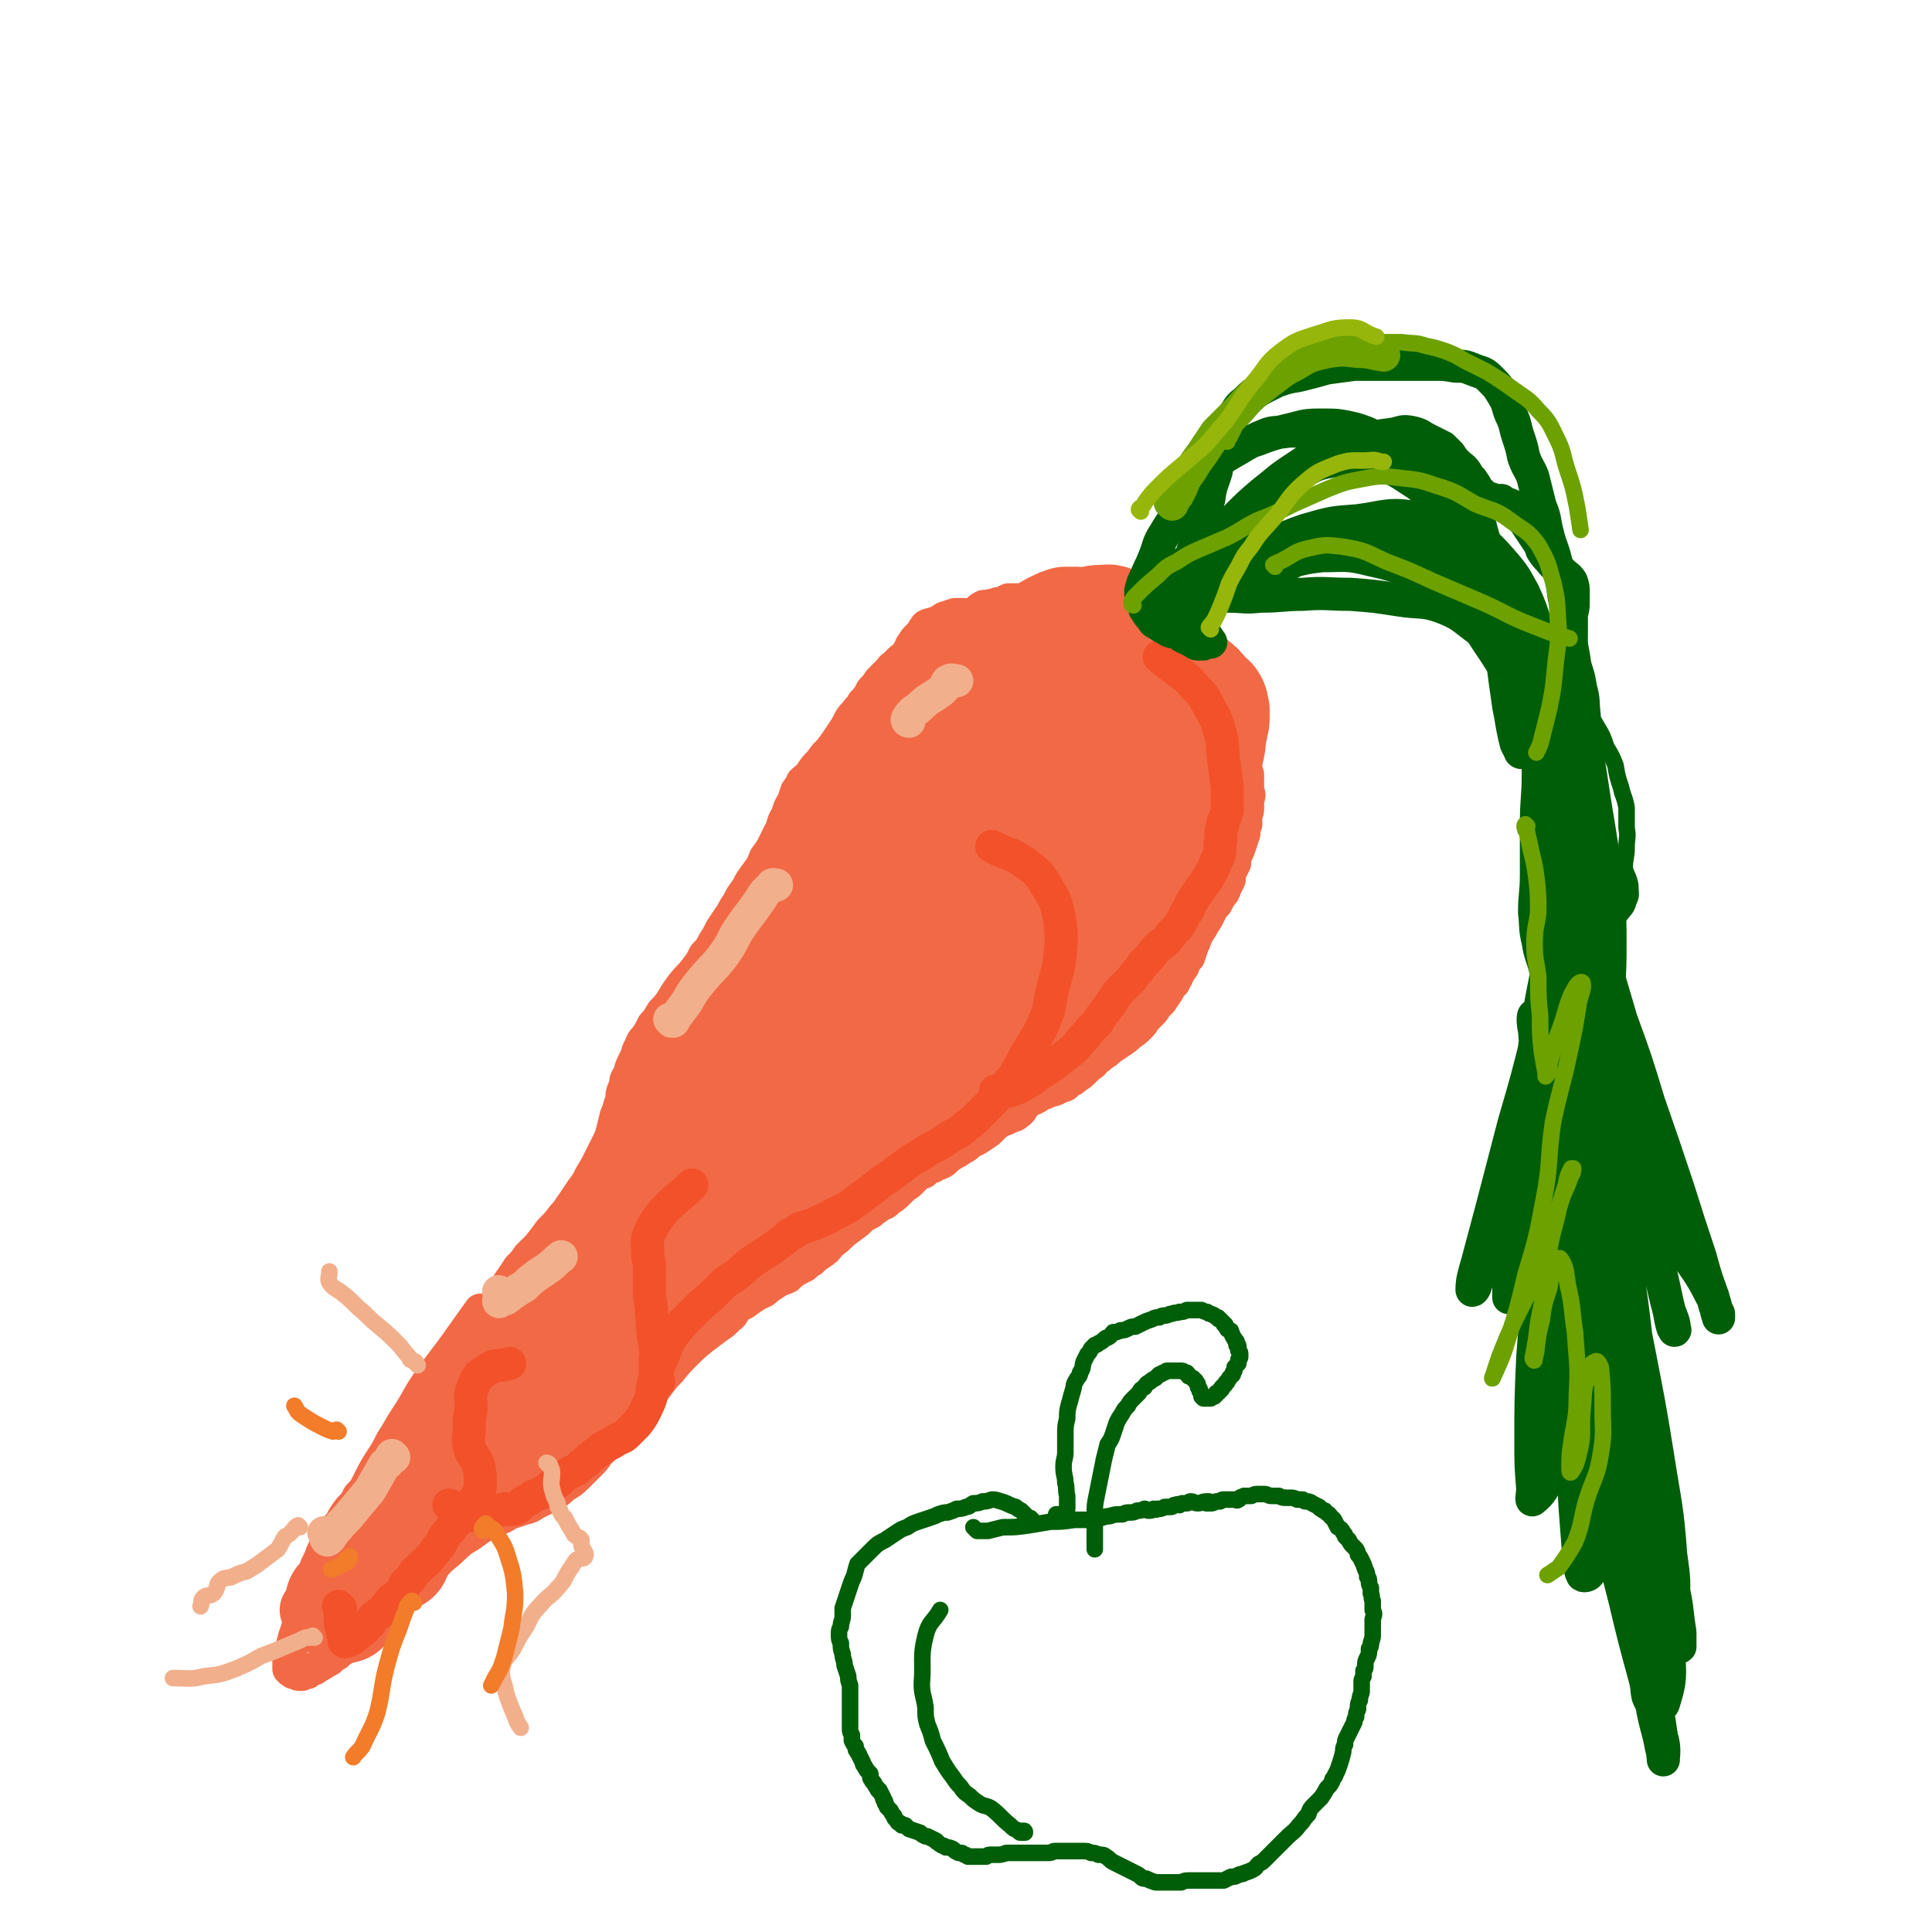 <svg viewBox='0 0 1050 1050' version='1.1' xmlns='http://www.w3.org/2000/svg' xmlns:xlink='http://www.w3.org/1999/xlink'><g fill='none' stroke='#F26946' stroke-width='18' stroke-linecap='round' stroke-linejoin='round'><path d='M217,802c0,-1 0,-1 -1,-1 0,0 0,0 0,0 0,0 0,0 0,0 0,-1 0,-1 0,-1 0,-1 0,-1 0,-1 0,-1 0,-1 0,-1 1,-1 1,-1 1,-2 1,-2 1,-2 1,-3 2,-4 2,-4 4,-8 2,-4 2,-4 5,-8 1,-3 1,-3 2,-6 1,-2 1,-2 3,-4 1,-1 1,-1 2,-2 2,-3 2,-3 3,-5 1,-3 0,-4 1,-7 2,-2 2,-2 4,-5 2,-2 1,-2 3,-4 1,-2 2,-2 3,-4 1,-1 1,-2 2,-4 2,-2 2,-2 3,-5 3,-3 3,-3 5,-6 3,-4 3,-4 6,-8 3,-4 3,-4 5,-7 2,-4 2,-4 4,-7 3,-4 2,-4 5,-8 2,-3 2,-3 4,-6 3,-3 3,-3 5,-6 3,-3 3,-3 6,-6 3,-4 3,-4 6,-8 4,-4 4,-4 7,-8 3,-3 3,-4 6,-8 2,-3 2,-3 4,-6 3,-4 3,-4 5,-8 3,-5 3,-5 5,-9 2,-4 2,-4 4,-8 2,-4 2,-4 3,-8 1,-4 1,-4 2,-8 2,-4 1,-4 3,-8 0,-4 0,-4 2,-8 0,-3 0,-3 2,-6 1,-4 1,-4 3,-8 2,-4 1,-4 3,-7 1,-3 1,-3 3,-5 2,-3 2,-3 4,-7 3,-3 3,-4 5,-7 3,-3 3,-3 5,-6 3,-5 3,-5 6,-9 4,-5 4,-4 7,-8 3,-4 3,-4 5,-8 3,-3 3,-3 5,-7 2,-3 2,-3 4,-7 2,-3 2,-3 4,-6 3,-4 2,-4 5,-8 2,-4 2,-4 5,-8 2,-4 2,-4 5,-8 3,-4 3,-4 5,-9 3,-4 3,-4 5,-8 2,-4 2,-4 4,-8 1,-4 1,-4 3,-7 1,-4 1,-4 3,-7 1,-3 1,-3 2,-6 2,-3 2,-2 3,-5 2,-2 3,-2 5,-5 2,-3 2,-3 5,-6 2,-3 2,-3 5,-6 3,-4 3,-4 5,-7 2,-3 2,-3 4,-6 1,-2 1,-2 2,-4 2,-3 2,-2 4,-5 2,-2 2,-2 3,-4 2,-2 2,-2 4,-5 1,-1 0,-1 1,-2 2,-2 2,-2 4,-5 1,-1 1,-1 3,-3 1,-1 1,-1 2,-2 2,-2 1,-2 3,-3 1,-1 1,-1 2,-2 2,-2 2,-2 4,-3 1,-2 1,-2 3,-5 0,-1 0,-1 1,-2 1,-2 1,-2 3,-4 2,-2 2,-2 3,-4 1,-1 1,-2 2,-2 1,-1 1,0 3,-1 3,-1 3,-1 6,-3 3,-1 3,-1 6,-2 2,0 2,0 5,0 2,0 3,1 5,0 3,-1 2,-3 5,-4 1,-1 1,0 2,0 2,-1 2,-1 4,-1 2,-1 2,-1 4,-1 2,-1 2,-1 4,-2 3,0 3,0 5,0 2,0 2,0 4,0 2,0 2,0 3,0 3,0 3,-1 5,-1 2,0 2,0 4,0 2,1 2,1 4,2 3,1 3,1 7,2 3,2 3,2 7,3 3,1 3,1 7,2 3,2 3,2 7,3 3,1 3,1 6,2 3,1 3,1 6,2 3,2 3,2 6,4 3,1 3,1 5,3 2,2 2,2 4,3 2,2 2,2 4,3 2,1 2,1 4,3 1,1 1,1 3,2 1,1 1,1 3,3 1,1 1,1 2,2 2,2 2,1 4,3 1,1 1,1 3,2 1,1 1,1 2,2 1,1 1,2 2,3 1,1 1,1 2,3 2,3 2,3 4,6 1,2 0,2 1,4 2,4 2,4 3,7 1,2 1,2 2,5 1,2 1,2 3,4 1,2 1,2 2,4 1,2 1,2 2,4 1,3 2,3 2,5 1,2 1,2 2,5 0,1 0,1 0,3 0,3 0,3 0,6 1,2 1,2 0,5 0,2 0,2 0,4 0,2 0,2 -1,4 0,2 0,2 0,5 -1,2 -1,3 -1,5 -1,3 -1,3 -2,6 -1,3 -1,3 -2,5 -1,2 -1,2 -1,5 -1,2 -1,2 -2,4 -1,2 -1,2 -1,5 -1,2 -1,2 -2,4 -1,3 -1,3 -3,5 -1,2 -1,2 -2,4 -2,2 -2,2 -3,4 -1,2 -1,2 -2,4 -2,3 -2,3 -3,5 -2,3 -2,3 -3,5 -1,3 -1,3 -2,5 -1,3 -1,3 -2,6 -2,2 -2,2 -3,5 -1,2 -2,2 -3,5 -1,2 -1,2 -2,4 -2,2 -2,2 -3,4 -2,3 -2,3 -4,6 -1,1 -1,1 -3,3 -1,2 -1,2 -2,3 -2,2 -2,2 -4,4 -1,2 -1,2 -3,4 -2,2 -2,2 -5,4 -2,2 -2,2 -5,4 -3,2 -3,2 -6,4 -2,2 -2,2 -4,3 -2,2 -2,2 -4,3 -1,2 -1,2 -3,3 -2,2 -2,2 -3,3 -2,2 -2,2 -4,3 -2,2 -2,2 -5,3 -1,2 -1,2 -3,2 -3,2 -3,2 -7,3 -2,1 -2,1 -5,2 -1,1 -1,1 -3,2 -2,1 -3,1 -5,3 -2,2 -1,3 -4,5 -2,2 -3,1 -6,3 -3,1 -3,1 -6,3 -2,2 -2,2 -4,4 -3,2 -3,2 -6,4 -2,1 -2,1 -4,2 -2,2 -2,2 -4,3 -3,2 -3,2 -5,3 -3,2 -3,2 -5,4 -3,2 -3,1 -6,3 -3,1 -3,1 -5,3 -3,1 -3,1 -5,3 -1,1 -1,1 -3,3 -3,2 -3,2 -6,5 -2,2 -2,2 -5,4 -2,2 -2,2 -5,3 -2,2 -3,2 -5,4 -4,2 -4,2 -7,5 -4,3 -4,3 -8,6 -3,3 -3,3 -7,6 -2,3 -2,3 -5,5 -3,2 -3,2 -5,4 -2,1 -2,1 -4,3 -2,1 -2,1 -4,2 -3,2 -3,2 -5,4 -2,1 -3,1 -5,2 -3,2 -3,2 -6,4 -2,2 -2,2 -5,3 -3,2 -3,2 -6,4 -2,2 -2,1 -5,3 -3,3 -2,4 -5,6 -3,3 -3,3 -6,5 -4,3 -4,3 -8,6 -5,4 -5,4 -10,9 -4,4 -4,4 -8,9 -3,3 -3,3 -6,7 -3,4 -3,4 -5,7 -3,3 -2,3 -5,6 -2,3 -2,2 -5,5 -3,4 -3,4 -6,7 -3,4 -3,4 -6,7 -3,3 -3,3 -6,6 -2,3 -2,3 -5,6 -2,2 -2,2 -5,5 -4,4 -4,4 -9,7 -3,3 -3,3 -7,5 -4,2 -4,2 -8,4 -3,2 -3,2 -7,3 -3,1 -3,1 -6,2 -3,1 -3,2 -6,3 -2,1 -3,1 -5,3 -4,1 -4,1 -7,3 -4,3 -4,3 -9,6 -5,4 -4,4 -9,8 -5,4 -4,4 -9,9 -4,4 -5,4 -9,8 -3,3 -3,3 -6,6 -1,2 -1,2 -3,4 -3,2 -3,2 -5,5 -2,2 -2,2 -4,4 -1,1 -2,1 -3,2 -2,2 -2,2 -4,3 -1,2 -1,2 -3,3 -2,2 -2,2 -4,3 -3,2 -3,2 -5,4 -2,1 -2,1 -4,3 -2,1 -2,1 -4,3 -4,2 -3,2 -7,4 -1,1 -1,1 -2,1 -2,1 -2,1 -3,2 -2,0 -2,0 -3,1 -2,0 -2,0 -4,-1 -1,0 -1,0 -1,-1 -1,0 -1,0 -1,0 0,0 0,0 -1,-1 0,0 0,0 0,0 0,0 0,0 0,0 0,-2 0,-2 0,-4 1,-3 1,-3 1,-6 1,-3 1,-3 2,-7 1,-3 1,-3 2,-6 2,-3 2,-3 3,-6 1,-3 0,-3 1,-6 1,-3 1,-2 2,-5 1,-2 1,-2 2,-5 1,-3 0,-3 1,-6 0,-2 0,-2 1,-5 1,-2 1,-2 2,-4 1,-3 1,-3 2,-5 2,-4 1,-4 3,-7 3,-4 3,-4 6,-7 2,-4 2,-4 5,-8 3,-3 3,-3 5,-7 3,-3 3,-3 5,-7 3,-6 3,-6 6,-11 4,-6 4,-6 7,-12 4,-6 4,-7 8,-13 6,-9 5,-9 11,-18 9,-13 10,-13 19,-26 5,-7 5,-7 10,-14 '/></g>
<g fill='none' stroke='#F26946' stroke-width='36' stroke-linecap='round' stroke-linejoin='round'><path d='M190,877c0,-1 -1,-1 -1,-1 1,-1 1,-1 2,-2 0,-1 0,-1 1,-3 2,-5 1,-5 4,-10 3,-7 4,-7 8,-14 4,-7 3,-7 7,-14 5,-10 5,-10 11,-19 7,-10 8,-9 16,-19 8,-10 8,-10 16,-20 8,-9 8,-8 16,-18 8,-8 7,-9 15,-17 8,-8 8,-8 16,-16 8,-8 8,-7 16,-15 6,-7 6,-7 12,-15 5,-6 4,-6 9,-12 4,-4 5,-4 8,-8 2,-2 3,-4 3,-4 0,-1 -1,1 -3,3 -3,3 -3,4 -6,7 -5,5 -5,5 -9,10 -8,9 -8,9 -15,17 -11,12 -12,12 -23,24 -12,15 -11,15 -23,30 -12,14 -12,14 -24,28 -11,13 -11,13 -23,26 -10,11 -10,11 -21,23 -8,9 -8,9 -15,18 -6,6 -6,6 -11,12 -3,3 -3,3 -5,6 0,1 -1,1 -1,1 0,0 1,0 2,0 1,-1 1,-1 2,0 0,0 -1,1 -1,1 0,0 0,0 1,0 0,0 -1,0 -1,0 1,0 1,0 2,0 0,-1 0,-1 1,-1 1,-1 0,-1 1,-2 1,-1 1,0 2,-1 0,0 0,-1 1,-1 0,0 1,0 1,0 1,-1 2,-1 3,-2 1,-1 1,-1 3,-3 2,-1 2,-1 4,-3 3,-3 2,-3 5,-6 4,-3 4,-3 7,-6 6,-5 6,-5 11,-10 8,-6 8,-6 15,-12 9,-7 9,-7 18,-15 10,-8 10,-8 19,-15 11,-9 11,-9 21,-18 11,-9 11,-8 22,-17 10,-8 10,-8 19,-17 8,-7 9,-7 17,-14 5,-6 5,-6 11,-12 4,-5 4,-5 7,-10 4,-6 3,-7 7,-13 2,-3 2,-3 4,-6 2,-2 3,-2 4,-4 1,0 0,0 -1,1 -1,1 -1,2 -3,3 -2,3 -2,3 -4,6 -5,6 -5,6 -10,11 -6,7 -6,7 -12,14 -8,9 -7,10 -15,19 -7,8 -7,8 -14,16 -5,6 -5,6 -10,11 -6,6 -6,7 -12,12 -2,3 -3,2 -5,4 -4,3 -4,3 -7,6 -5,3 -5,3 -9,7 -3,2 -3,1 -6,4 -3,2 -3,3 -6,5 0,1 0,1 -1,1 -1,1 -1,1 -2,2 0,0 1,0 1,0 1,0 1,-1 1,-1 2,-2 2,-2 3,-3 4,-2 4,-1 8,-3 4,-2 5,-1 8,-4 5,-4 5,-4 10,-8 4,-5 4,-5 9,-9 3,-4 3,-4 7,-8 3,-3 3,-3 6,-6 2,-3 2,-3 5,-6 3,-3 3,-3 5,-7 5,-4 5,-4 9,-8 6,-7 6,-7 11,-15 5,-7 5,-7 9,-14 4,-7 4,-7 8,-13 3,-5 3,-6 7,-11 3,-4 4,-4 7,-8 5,-5 5,-5 9,-9 6,-6 6,-6 12,-12 6,-5 6,-5 12,-11 4,-5 4,-5 8,-10 4,-3 4,-3 8,-7 3,-3 3,-3 6,-6 5,-4 5,-5 9,-8 5,-4 4,-4 9,-6 3,-2 3,-1 6,-1 3,-1 3,-1 6,-1 1,0 2,0 2,1 0,2 0,3 -1,4 -4,5 -5,5 -9,9 -6,7 -6,7 -12,14 -7,8 -7,8 -15,16 -8,9 -7,9 -15,17 -7,7 -8,7 -15,14 -8,7 -8,7 -16,14 -5,5 -5,5 -11,9 -3,2 -3,2 -7,4 -1,1 -1,1 -3,1 0,0 0,0 -1,0 0,0 0,0 0,-1 1,0 1,0 2,-1 1,-1 1,-1 2,-2 2,-2 2,-2 4,-4 4,-4 3,-4 6,-8 5,-5 5,-6 9,-10 6,-6 6,-6 11,-11 8,-7 8,-7 17,-14 9,-7 9,-7 18,-14 11,-9 11,-9 23,-18 12,-10 13,-9 25,-19 6,-4 5,-5 10,-10 '/></g>
<g fill='none' stroke='#F26946' stroke-width='60' stroke-linecap='round' stroke-linejoin='round'><path d='M186,871c0,0 -1,-1 -1,-1 0,1 1,2 1,3 0,1 -1,1 0,1 0,0 0,0 0,0 0,0 0,0 1,0 '/><path d='M215,846c0,-1 -1,-1 -1,-1 0,-1 0,-1 0,-1 0,-1 0,-1 1,-2 1,-4 1,-4 3,-7 4,-5 4,-5 8,-10 4,-5 4,-5 7,-9 4,-5 5,-5 8,-10 5,-7 5,-7 9,-14 5,-6 5,-6 10,-13 5,-7 5,-7 10,-15 5,-7 5,-7 10,-14 5,-7 5,-7 10,-14 6,-8 6,-8 12,-15 5,-6 5,-6 10,-13 4,-6 4,-6 9,-12 5,-6 5,-6 9,-12 5,-6 5,-6 9,-11 5,-8 5,-8 10,-15 5,-7 5,-7 10,-14 5,-7 5,-8 10,-15 6,-6 6,-6 11,-13 6,-7 6,-7 13,-15 5,-5 5,-5 10,-11 3,-4 3,-4 7,-8 2,-2 2,-3 3,-4 0,0 -1,1 -1,1 -3,3 -3,3 -5,7 -5,6 -5,6 -9,12 -7,10 -7,10 -14,20 -7,9 -7,10 -14,19 -8,10 -8,10 -16,20 -7,10 -7,10 -14,20 -5,7 -5,7 -10,13 -2,4 -2,4 -4,7 0,0 0,0 0,-1 2,-3 2,-3 4,-6 3,-5 4,-5 6,-11 2,-6 0,-6 2,-12 2,-6 3,-6 6,-11 2,-6 2,-6 5,-12 2,-6 3,-6 6,-12 3,-6 3,-6 6,-12 3,-6 3,-6 7,-12 3,-6 3,-6 6,-11 3,-5 3,-5 6,-10 2,-4 2,-4 5,-8 2,-5 2,-5 5,-9 3,-5 3,-5 7,-9 3,-5 3,-5 7,-10 4,-6 4,-6 7,-12 3,-4 3,-5 5,-9 3,-5 3,-5 5,-9 2,-3 2,-3 3,-6 2,-2 2,-2 4,-5 1,-3 1,-3 3,-7 2,-3 2,-3 4,-7 2,-4 2,-4 4,-8 2,-5 2,-5 5,-10 2,-5 2,-5 5,-10 3,-5 3,-5 5,-11 2,-3 2,-3 4,-7 2,-4 1,-4 3,-7 2,-3 2,-3 4,-6 1,-3 1,-3 3,-5 1,-3 1,-3 3,-5 3,-3 3,-3 5,-5 3,-2 3,-3 7,-5 3,-2 4,-1 8,-3 2,-1 2,-2 4,-4 2,-2 2,-2 4,-4 1,-2 1,-2 2,-3 2,-2 2,-2 3,-5 2,-2 2,-2 3,-4 2,-4 1,-4 3,-8 2,-2 2,-2 4,-4 2,-3 2,-3 3,-5 2,-2 2,-2 4,-4 1,-1 1,0 1,-1 1,-1 1,-1 2,-2 2,-1 2,-1 4,-2 1,-2 1,-2 3,-3 2,-1 2,-1 4,-2 2,-1 2,-1 5,-2 2,0 3,0 5,0 2,0 2,0 3,1 2,1 2,1 4,1 2,1 2,1 4,2 2,0 2,0 4,1 2,1 2,1 3,2 1,0 1,0 3,1 2,1 2,1 4,1 2,1 2,1 3,1 3,1 3,1 6,2 2,1 2,1 3,2 3,0 3,0 5,0 1,1 1,0 2,0 2,0 2,0 3,1 2,1 2,1 4,2 1,1 2,1 3,2 2,1 2,1 4,3 0,1 0,1 1,2 0,1 0,1 0,3 1,2 1,2 2,4 1,4 1,4 2,8 0,3 0,3 0,6 0,2 0,2 0,4 1,1 1,1 2,3 0,1 0,1 1,1 0,1 0,1 0,2 1,4 1,4 2,7 0,3 -1,3 -1,5 1,2 1,2 1,4 1,2 1,2 1,4 0,2 0,2 0,3 0,2 0,2 -1,5 0,3 0,3 -1,5 -1,4 -1,4 -3,7 -2,3 -2,3 -4,6 -3,5 -3,5 -6,10 -3,4 -3,4 -6,9 -2,3 -2,3 -5,7 -3,5 -3,5 -6,9 -4,5 -3,5 -8,10 -7,7 -8,6 -15,13 -10,9 -9,10 -19,20 -8,9 -8,9 -16,17 -7,7 -8,7 -15,12 -7,5 -7,5 -14,10 -6,5 -6,5 -12,10 -6,5 -5,6 -12,10 -5,3 -5,2 -10,4 -4,2 -4,2 -8,4 -3,2 -3,3 -6,5 -2,1 -2,2 -4,3 -2,1 -2,1 -3,2 -2,2 -2,2 -4,3 0,1 0,1 -1,1 0,1 0,1 0,1 1,0 1,-1 2,-1 1,0 1,1 1,2 1,1 2,1 2,2 2,1 2,1 3,3 0,1 0,1 0,3 0,1 0,1 1,3 0,0 0,1 0,1 -1,3 -2,3 -3,6 -3,5 -3,5 -7,10 -4,6 -4,6 -8,11 -2,4 -2,4 -5,7 -1,1 -2,1 -3,3 -1,0 -1,1 -1,1 0,1 -1,1 -1,1 0,0 1,0 1,0 0,0 0,0 1,-1 1,-3 1,-3 3,-5 2,-3 2,-3 5,-5 3,-4 4,-4 7,-8 5,-5 5,-5 10,-10 5,-6 5,-6 11,-11 4,-5 5,-5 10,-10 6,-5 5,-5 12,-10 7,-6 7,-6 14,-11 7,-5 7,-5 15,-9 7,-2 8,-1 14,-4 7,-2 7,-3 14,-7 8,-4 8,-3 16,-7 8,-5 8,-6 15,-10 6,-4 6,-4 12,-7 5,-4 5,-4 10,-9 3,-2 3,-2 5,-5 3,-6 2,-6 5,-12 2,-5 2,-5 5,-10 3,-5 3,-4 6,-9 3,-5 3,-5 5,-9 3,-5 4,-5 7,-9 3,-5 3,-5 6,-10 3,-3 3,-3 5,-7 3,-5 3,-5 6,-10 3,-5 3,-5 6,-10 1,-3 1,-3 3,-7 1,-4 1,-4 3,-8 1,-2 1,-2 2,-5 1,-3 1,-3 2,-6 1,-2 0,-2 1,-4 1,-3 1,-3 2,-6 0,-3 0,-3 1,-6 0,-4 0,-4 1,-9 1,-4 1,-4 1,-8 1,-3 1,-3 1,-6 1,-2 1,-2 1,-4 0,-2 0,-2 0,-4 -1,-2 0,-2 -1,-4 -1,-2 -2,-2 -4,-4 -3,-4 -3,-4 -7,-7 -4,-4 -4,-4 -7,-7 -4,-4 -4,-4 -8,-7 -4,-4 -4,-4 -9,-7 -4,-3 -5,-3 -10,-6 -4,-3 -3,-4 -8,-6 -4,-2 -4,-1 -8,-1 -4,0 -4,1 -7,2 -3,0 -3,-1 -6,-1 -3,0 -3,0 -6,0 -3,1 -3,1 -5,2 -4,2 -4,2 -8,5 -6,5 -6,5 -11,10 -7,6 -7,5 -14,11 -7,6 -7,5 -13,12 -9,9 -8,9 -16,18 -8,11 -7,12 -16,22 -12,15 -13,14 -24,29 -15,19 -15,19 -28,39 -12,19 -13,18 -23,38 -9,17 -8,18 -15,35 -3,10 -4,10 -6,20 -1,4 -1,5 0,8 1,2 3,2 5,1 4,0 4,0 7,-2 5,-2 5,-2 9,-5 8,-7 8,-8 15,-15 11,-13 11,-13 21,-26 13,-17 12,-18 25,-35 13,-20 13,-20 27,-39 10,-15 10,-16 20,-31 7,-10 7,-11 15,-21 5,-6 4,-6 9,-12 2,-2 4,-2 5,-3 0,0 -1,1 -2,2 -3,3 -3,4 -6,7 -8,9 -9,8 -16,16 -13,13 -13,13 -24,27 -15,18 -16,18 -28,38 -11,21 -10,22 -18,44 -6,15 -5,15 -8,31 -2,7 -3,9 -1,14 1,3 4,3 6,1 8,-4 8,-6 15,-13 14,-14 14,-14 27,-29 17,-18 17,-18 32,-38 18,-24 18,-24 34,-48 13,-19 14,-19 25,-39 7,-11 6,-12 11,-25 1,-3 2,-7 1,-7 -3,2 -5,6 -9,12 -10,16 -9,16 -19,31 -14,22 -14,21 -28,43 -14,23 -13,24 -26,48 -12,19 -13,19 -23,39 -5,12 -3,12 -7,25 '/></g>
<g fill='none' stroke='#F2512A' stroke-width='18' stroke-linecap='round' stroke-linejoin='round'><path d='M185,874c-1,0 -1,-1 -1,-1 0,0 0,0 1,1 0,0 0,0 0,1 0,0 0,0 0,1 0,0 0,0 0,1 0,0 0,0 0,1 0,1 0,1 0,2 0,0 0,0 0,1 0,1 0,1 0,2 0,0 0,0 1,1 0,1 0,0 0,1 1,1 0,1 0,2 1,1 0,1 1,2 0,2 0,3 0,3 1,1 1,-1 2,-1 1,0 1,0 2,0 1,-1 1,-1 2,-2 1,-1 1,0 2,-1 2,-2 3,-2 4,-4 3,-2 2,-2 4,-5 3,-2 3,-2 6,-5 2,-2 2,-3 4,-5 3,-2 3,-1 5,-4 2,-2 1,-2 2,-4 2,-2 2,-2 3,-3 2,-2 1,-3 3,-4 2,-2 2,-2 4,-4 3,-2 3,-3 5,-5 2,-3 2,-3 4,-5 1,-2 1,-2 2,-4 2,-3 2,-3 4,-5 1,-2 2,-2 3,-4 2,-2 2,-2 4,-4 2,-2 2,-2 3,-3 1,-2 1,-2 2,-4 2,-2 2,-2 3,-5 1,-2 1,-2 1,-5 0,-5 0,-5 -1,-10 -2,-5 -4,-5 -5,-10 -1,-5 0,-5 0,-10 0,-5 0,-5 1,-10 0,-6 -1,-7 1,-12 2,-5 2,-6 7,-9 5,-4 6,-2 13,-4 '/><path d='M245,819c0,-1 -1,-1 -1,-1 0,0 1,0 1,1 1,1 1,1 1,1 0,1 0,1 1,2 0,1 0,1 0,1 1,1 1,1 2,1 1,0 1,0 2,0 4,0 4,0 7,-1 3,0 3,0 5,0 3,-1 3,0 5,-1 3,-1 3,-1 6,-2 3,0 3,1 6,0 3,-1 2,-2 5,-4 2,-1 3,-1 5,-3 3,-1 3,-1 5,-2 3,-2 3,-2 5,-4 4,-2 4,-2 7,-5 3,-2 3,-2 6,-3 3,-3 3,-3 6,-5 1,-2 1,-1 3,-3 3,-2 3,-2 5,-4 2,-1 2,-1 4,-2 2,-1 2,-1 5,-3 3,-1 3,-1 5,-3 3,-3 3,-3 5,-5 3,-4 3,-4 5,-8 3,-6 3,-7 4,-14 2,-5 1,-5 1,-10 0,-5 1,-5 0,-10 0,-4 -1,-4 -1,-8 -1,-5 0,-5 -1,-10 0,-4 0,-4 -1,-9 0,-3 0,-3 0,-7 0,-4 0,-4 0,-9 0,-4 -1,-4 -1,-9 0,-5 -1,-5 1,-10 3,-6 3,-6 7,-11 7,-8 8,-7 16,-15 '/><path d='M358,751c0,0 0,0 -1,-1 0,0 0,0 0,0 -1,-1 -1,-1 -1,-1 0,-1 0,-1 0,-1 0,0 0,0 1,-1 0,-1 0,-1 0,-2 1,-3 1,-3 2,-5 3,-6 2,-6 5,-12 3,-4 3,-4 6,-8 4,-4 4,-4 7,-7 4,-4 4,-4 9,-8 3,-3 3,-3 7,-7 3,-3 3,-2 7,-5 4,-3 3,-3 7,-6 4,-3 4,-3 9,-6 3,-2 3,-2 7,-5 3,-2 3,-2 6,-5 3,-1 3,-1 5,-3 3,-1 3,-1 6,-2 3,-1 3,-1 7,-3 3,-1 3,-1 6,-3 4,-2 4,-2 8,-4 4,-3 4,-3 8,-6 4,-3 4,-3 8,-6 3,-3 3,-2 7,-5 4,-3 4,-3 8,-6 4,-3 4,-3 8,-5 4,-3 4,-3 8,-5 4,-2 4,-2 8,-5 5,-3 5,-2 9,-6 4,-3 4,-3 8,-7 4,-4 4,-4 8,-8 5,-6 5,-6 10,-12 5,-8 4,-8 9,-16 4,-7 5,-7 8,-15 3,-7 2,-8 4,-16 2,-9 3,-9 4,-18 1,-10 1,-10 0,-20 -2,-9 -2,-10 -7,-18 -4,-7 -5,-8 -12,-13 -8,-6 -9,-4 -18,-9 '/><path d='M542,594c-1,0 -1,0 -1,-1 0,0 0,0 0,0 1,0 1,0 1,0 0,0 0,0 1,0 1,0 1,0 2,0 1,0 1,0 1,0 3,0 3,0 5,-1 3,-1 3,-1 6,-3 4,-2 4,-2 7,-5 4,-2 4,-2 8,-5 4,-3 4,-3 8,-6 4,-3 4,-3 7,-7 3,-3 3,-3 6,-7 3,-3 3,-2 5,-6 3,-4 3,-4 6,-8 2,-3 2,-4 5,-7 3,-3 3,-3 6,-6 2,-3 2,-3 4,-5 2,-3 2,-3 5,-6 3,-3 2,-3 5,-6 2,-2 3,-2 5,-4 3,-4 3,-4 6,-7 2,-3 2,-3 4,-7 2,-3 2,-3 3,-6 2,-3 2,-3 4,-6 2,-3 2,-3 5,-7 3,-5 3,-5 5,-10 2,-4 2,-4 2,-9 1,-5 0,-5 1,-9 1,-5 2,-5 3,-10 0,-6 0,-6 0,-12 -1,-8 -1,-8 -2,-15 -1,-8 0,-8 -2,-15 -2,-7 -2,-7 -6,-14 -3,-6 -3,-6 -8,-11 -4,-5 -5,-5 -10,-9 -4,-3 -4,-3 -9,-7 '/></g>
<g fill='none' stroke='#F2AF8C' stroke-width='18' stroke-linecap='round' stroke-linejoin='round'><path d='M272,703c0,0 -1,-1 -1,-1 0,1 1,2 1,4 0,1 -1,1 -1,1 0,1 1,0 2,-1 2,0 2,0 3,-1 4,-3 4,-3 9,-6 3,-3 3,-3 7,-6 3,-2 3,-2 6,-4 4,-3 3,-3 7,-6 '/><path d='M214,792c0,0 -1,-1 -1,-1 -1,1 0,1 -1,2 -1,2 -1,2 -3,3 -4,7 -4,7 -8,14 -5,6 -5,6 -10,12 -4,5 -4,4 -8,9 -3,3 -3,5 -5,6 -1,0 -1,-2 -2,-4 '/><path d='M365,555c0,0 -1,-1 -1,-1 1,0 1,1 2,1 0,-1 0,-1 1,-2 3,-4 3,-4 6,-8 4,-7 4,-7 9,-13 6,-7 7,-7 12,-14 5,-7 4,-8 9,-15 4,-6 4,-5 8,-11 4,-5 3,-6 8,-10 1,-2 1,-1 3,-1 '/><path d='M494,392c0,0 -1,0 -1,-1 0,0 0,0 1,-1 0,-1 0,-1 1,-2 2,-2 2,-2 4,-3 4,-4 4,-4 9,-7 3,-2 3,-2 5,-4 2,-2 1,-4 3,-4 1,-1 2,0 4,0 '/></g>
<g fill='none' stroke='#F2AF8C' stroke-width='9' stroke-linecap='round' stroke-linejoin='round'><path d='M298,796c0,0 -1,-1 -1,-1 1,0 2,1 2,2 1,2 1,2 1,4 0,4 -1,4 0,8 1,4 1,4 3,8 0,2 0,2 1,3 1,3 1,3 3,5 1,2 1,2 2,4 2,3 2,3 3,5 2,2 3,1 4,3 0,1 0,2 0,3 1,3 3,4 2,6 -1,2 -3,0 -5,2 -2,3 -2,3 -4,6 -3,5 -2,5 -6,9 -4,5 -5,4 -9,9 -5,5 -5,6 -8,12 -4,6 -4,6 -7,12 -3,5 -5,5 -6,10 -1,7 1,7 2,14 2,6 2,6 5,13 1,3 1,3 3,6 '/><path d='M227,742c0,0 -1,-1 -1,-1 0,0 0,0 0,0 0,-1 0,-1 -1,-1 -1,-1 -1,-1 -2,-1 -1,-1 0,-1 -1,-2 -3,-3 -3,-4 -6,-7 -5,-5 -5,-5 -11,-10 -5,-4 -5,-5 -10,-9 -5,-5 -5,-5 -10,-9 -3,-2 -4,-2 -6,-5 -1,-2 0,-3 0,-6 '/><path d='M163,830c0,0 -1,-1 -1,-1 -2,1 -2,2 -4,4 -1,1 -1,1 -3,2 -2,3 -2,4 -4,7 -4,3 -4,3 -8,6 -4,3 -4,3 -9,6 -4,1 -4,1 -8,3 -3,1 -4,0 -6,2 -3,2 -1,4 -4,7 -2,2 -4,0 -6,3 -1,1 0,2 -1,4 '/><path d='M171,890c-1,0 -1,-1 -1,-1 -1,0 -1,1 -1,1 -1,0 -1,0 -3,0 -4,2 -4,2 -9,4 -7,3 -7,3 -15,6 -7,4 -7,4 -14,7 -8,3 -8,3 -17,4 -8,2 -8,1 -17,1 '/></g>
<g fill='none' stroke='#F27C2A' stroke-width='9' stroke-linecap='round' stroke-linejoin='round'><path d='M263,832c0,0 -1,0 -1,-1 0,-1 0,-1 1,-2 0,0 0,0 1,0 0,0 0,-1 0,-1 1,1 1,1 2,2 2,1 2,1 3,2 4,7 5,7 7,14 3,9 3,10 4,20 0,10 -1,10 -2,19 -2,8 -2,8 -4,16 -2,6 -2,6 -5,11 -1,2 -1,2 -2,4 '/><path d='M225,871c-1,0 -1,-1 -1,-1 -1,0 0,1 -1,1 0,1 -1,0 -1,1 -1,1 -1,1 -1,2 -2,5 -2,5 -4,11 -4,10 -4,10 -7,21 -3,12 -2,13 -5,25 -3,9 -4,9 -8,18 -2,3 -3,3 -5,6 '/><path d='M189,849c0,-1 -1,-1 -1,-1 0,-1 1,-1 2,-1 0,0 0,-1 0,-1 -1,1 -1,2 -2,3 -3,2 -4,2 -8,4 '/><path d='M184,778c0,0 -1,-1 -1,-1 -1,0 -1,1 -2,1 -3,-1 -3,-1 -5,-2 -6,-3 -6,-3 -12,-7 -3,-2 -2,-2 -4,-5 '/></g>
<g fill='none' stroke='#005E09' stroke-width='9' stroke-linecap='round' stroke-linejoin='round'><path d='M648,333c0,0 -1,-1 -1,-1 -1,-1 -1,-1 -1,-2 0,-1 1,-1 1,-2 1,-1 1,-1 2,-2 0,-1 0,-1 1,-2 1,0 1,0 2,-1 0,0 0,0 1,-1 1,-1 1,-1 1,-1 3,-3 3,-3 6,-6 2,-2 2,-3 5,-5 3,-1 3,-1 6,-3 3,-1 3,-1 7,-2 5,-1 6,-1 10,-2 6,-2 5,-2 10,-3 6,-2 6,-2 11,-4 5,-1 5,-1 10,-1 6,-1 6,-1 11,-1 6,0 6,1 12,1 6,-1 6,-2 12,-2 7,0 7,0 13,1 6,1 6,1 11,1 5,1 5,1 10,2 4,1 4,1 7,3 3,1 4,1 7,3 4,5 2,6 6,11 4,4 4,4 8,8 3,4 3,4 7,7 3,3 3,3 6,5 3,4 3,4 6,7 3,4 2,4 5,8 3,4 4,3 7,7 3,5 3,5 6,10 3,5 2,5 5,10 2,5 2,5 5,10 2,4 2,4 5,9 3,5 3,5 5,11 3,5 3,5 5,10 1,6 1,6 3,12 1,5 2,5 3,11 0,5 0,5 0,11 1,5 0,5 0,11 0,5 -1,5 -1,11 1,4 2,4 3,9 0,5 1,5 -1,9 -1,4 -2,4 -5,8 '/></g>
<g fill='none' stroke='#005E09' stroke-width='18' stroke-linecap='round' stroke-linejoin='round'><path d='M649,325c0,0 -1,-1 -1,-1 0,-1 1,0 2,0 0,0 0,0 1,0 1,-1 1,-1 2,-1 1,0 2,0 3,0 2,-1 2,-1 4,-1 4,-2 4,-2 8,-4 3,-1 3,-1 5,-2 4,-1 4,-1 7,-2 2,-1 2,-1 5,-2 3,-1 3,-2 7,-3 4,-1 4,-1 7,-2 5,-2 4,-3 8,-4 5,-2 5,-2 9,-3 4,-1 4,-2 8,-3 4,-1 5,-1 9,-2 4,-1 4,-1 8,-2 4,-1 4,-1 8,-2 5,0 5,-1 9,1 5,1 5,3 9,5 5,2 5,1 9,3 4,1 4,2 8,4 4,2 4,2 8,4 3,2 3,2 7,4 4,2 3,3 7,5 5,2 5,2 9,4 5,3 5,3 9,7 4,4 4,4 8,8 5,5 5,6 10,11 4,4 4,4 8,8 3,3 4,3 6,7 2,6 2,6 3,12 2,7 1,7 2,15 0,9 1,9 0,18 0,8 -1,8 -1,17 0,8 0,8 1,16 0,8 0,8 0,16 0,8 0,8 1,16 0,8 0,8 1,16 0,8 0,8 0,16 1,8 1,8 2,16 1,8 1,8 2,17 1,6 1,6 2,12 1,6 1,6 2,12 1,6 1,6 2,11 0,6 1,6 0,11 0,4 -1,3 -2,7 '/><path d='M637,340c0,0 -1,-1 -1,-1 1,-1 2,0 4,-1 1,-1 0,-2 1,-3 0,-3 0,-3 1,-6 1,-7 0,-7 1,-14 1,-5 2,-5 4,-10 1,-5 1,-5 3,-10 1,-5 2,-5 3,-10 2,-7 2,-7 4,-14 1,-8 2,-8 4,-15 1,-6 0,-6 2,-12 1,-5 0,-5 2,-9 2,-5 3,-5 6,-10 2,-3 2,-4 6,-7 4,-4 4,-4 9,-7 4,-2 4,-2 8,-4 6,-2 6,-2 12,-3 8,-2 8,-2 15,-4 7,-1 8,-1 15,-2 8,0 8,0 17,0 7,0 7,0 14,0 6,0 6,0 13,0 5,0 5,0 11,1 5,0 5,0 10,2 5,2 5,1 9,5 4,4 4,4 7,9 3,5 2,5 4,10 3,6 2,6 4,12 2,6 2,6 3,11 2,6 3,6 5,11 2,8 2,8 4,16 3,7 2,7 4,15 2,8 3,8 5,17 3,8 3,8 4,17 2,9 2,9 3,19 1,10 2,10 3,20 1,12 1,12 3,23 2,13 1,13 4,26 2,13 2,13 4,26 2,12 2,12 4,25 2,13 2,13 3,26 1,12 1,12 1,23 0,13 0,14 -1,27 -1,13 -3,13 -4,27 -1,12 0,12 0,25 1,11 2,11 3,22 1,10 0,10 0,19 1,6 1,6 3,11 0,0 0,0 0,0 '/><path d='M651,312c0,0 -1,-1 -1,-1 0,0 0,0 1,1 0,0 0,0 0,0 2,0 2,1 4,0 5,0 5,0 10,-1 7,-1 7,0 15,-1 9,-1 9,-2 17,-4 11,-2 11,-3 22,-4 12,0 13,-1 25,2 13,3 14,3 26,9 12,7 13,7 23,17 11,10 10,11 19,24 9,14 9,14 16,29 8,18 7,18 13,36 7,20 7,20 12,40 5,21 4,21 8,43 4,18 5,17 8,35 2,16 1,16 2,32 2,13 3,13 3,26 1,10 0,10 -1,20 '/><path d='M830,348c0,-1 -1,-2 -1,-1 1,0 1,0 3,1 0,1 1,1 1,2 2,6 2,6 4,13 3,6 2,6 4,13 2,6 3,5 4,11 1,7 1,7 1,14 1,10 1,10 1,20 -1,13 -1,13 -1,26 -1,16 -1,16 -2,33 -2,18 -2,18 -3,36 -1,16 -1,16 -1,31 -1,13 -1,13 -1,26 0,9 -1,9 -1,18 0,5 -1,5 -1,10 0,3 0,3 0,6 0,0 0,0 0,0 0,-5 0,-5 1,-9 0,-11 0,-11 0,-22 1,-14 1,-14 2,-29 1,-15 1,-15 2,-30 1,-9 0,-10 2,-19 0,-4 0,-5 2,-7 2,-1 6,-2 6,0 1,5 -1,7 -3,14 -2,11 -2,11 -4,22 -4,17 -4,17 -9,35 -6,24 -6,24 -13,48 -6,23 -6,23 -12,46 -4,15 -4,15 -8,30 -2,7 -3,10 -3,15 0,1 2,-1 2,-3 4,-10 3,-10 6,-21 4,-15 3,-15 7,-29 4,-19 4,-19 9,-37 6,-19 7,-18 12,-38 4,-16 4,-16 7,-32 1,-8 1,-9 1,-17 0,-2 0,-4 -1,-3 -1,3 -2,6 -3,11 -3,15 -3,15 -5,30 -3,21 -2,21 -5,41 -2,21 -2,21 -4,41 -2,15 -2,15 -4,30 -1,12 -1,12 -2,23 0,4 0,6 0,8 0,1 0,-1 1,-3 1,-9 1,-9 2,-18 2,-17 2,-18 4,-35 3,-25 4,-25 7,-50 4,-24 3,-24 6,-48 2,-14 0,-15 4,-28 3,-6 6,-9 10,-9 4,0 5,4 8,9 5,13 5,14 8,27 5,17 3,17 7,34 4,17 4,17 9,34 4,13 4,13 9,25 3,8 4,7 8,15 2,5 2,6 5,10 1,2 3,3 3,3 0,-1 -3,-2 -4,-6 -1,-9 2,-9 0,-19 -3,-16 -4,-16 -9,-32 -6,-21 -6,-21 -12,-42 -7,-21 -7,-21 -13,-43 -3,-10 -3,-10 -6,-21 -1,-2 -1,-5 -1,-4 2,4 2,8 5,16 5,17 5,17 10,34 8,22 8,22 15,45 8,23 8,23 16,47 6,19 6,19 12,37 3,11 3,11 7,22 1,5 1,5 3,9 0,1 0,3 0,2 -2,-5 -1,-7 -4,-12 -7,-14 -8,-13 -16,-26 -9,-17 -9,-18 -19,-35 -9,-17 -8,-17 -17,-34 -4,-7 -4,-7 -8,-14 -1,-2 -2,-3 -2,-3 -1,0 0,1 1,2 3,7 4,7 7,14 5,15 3,16 8,31 6,19 8,19 14,38 5,15 4,15 8,31 2,6 1,6 3,13 0,1 2,2 1,2 0,-4 -1,-6 -3,-11 -3,-14 -3,-14 -6,-27 -5,-19 -5,-19 -10,-38 -6,-24 -6,-24 -13,-47 -5,-19 -4,-19 -10,-38 -3,-7 -3,-9 -7,-13 0,-1 -1,1 -1,2 -2,11 -2,11 -1,23 1,17 3,17 5,34 3,19 4,19 6,37 2,14 2,14 3,29 1,12 1,12 0,24 -1,7 -2,7 -3,13 0,1 0,3 0,2 -3,-6 -3,-8 -5,-16 -6,-19 -7,-19 -11,-38 -6,-29 -5,-29 -11,-57 -3,-20 -4,-19 -7,-39 -2,-5 -2,-10 -2,-11 -1,-1 -1,4 0,8 1,15 2,15 3,30 1,21 0,21 0,43 1,25 1,25 0,49 -1,28 -2,28 -4,56 -1,23 -1,23 -1,46 0,12 0,12 1,25 0,3 -1,7 0,6 4,-3 7,-7 9,-15 5,-17 3,-17 4,-35 3,-26 3,-26 4,-51 0,-30 -2,-30 -2,-61 1,-27 2,-27 2,-54 1,-10 1,-12 1,-20 0,-1 -1,0 -1,1 -2,16 -2,16 -3,32 0,28 0,28 1,56 1,31 2,31 4,62 1,25 0,25 2,50 1,20 1,20 2,39 1,13 1,13 2,26 1,5 0,7 2,11 1,1 4,0 4,-2 1,-10 0,-11 -1,-22 -2,-25 -2,-25 -4,-49 -4,-44 -3,-44 -7,-88 -4,-38 -5,-38 -8,-76 -2,-12 -3,-12 -2,-25 0,-2 1,-5 3,-4 6,3 9,5 12,13 8,18 7,19 12,39 7,30 7,30 12,61 5,32 4,32 7,65 3,28 1,28 5,56 2,19 2,19 7,38 2,8 2,12 5,16 2,2 4,-2 4,-4 1,-14 1,-15 -1,-29 -2,-27 -3,-27 -7,-53 -5,-31 -5,-30 -11,-61 -4,-20 -4,-20 -9,-40 -1,-6 -3,-12 -4,-11 0,1 1,7 2,14 3,18 3,18 6,37 4,23 2,23 7,46 3,18 5,18 9,36 2,12 1,12 3,25 0,3 1,7 1,7 1,1 0,-3 0,-6 -3,-14 -3,-14 -5,-29 -3,-22 -4,-22 -6,-44 -5,-35 -4,-36 -9,-71 -4,-21 -4,-21 -9,-41 -1,-5 -1,-7 -3,-9 0,-1 -1,1 0,3 1,13 3,13 4,26 3,27 0,27 4,54 6,41 9,40 15,81 5,29 4,30 9,59 2,12 2,12 5,24 1,2 2,4 3,3 0,-1 0,-4 0,-8 -2,-12 -1,-12 -4,-25 -4,-20 -4,-20 -9,-41 -7,-30 -6,-31 -13,-61 -8,-35 -8,-35 -18,-69 -4,-11 -4,-11 -8,-22 -1,-1 -2,-2 -2,-1 0,9 1,10 2,21 2,25 1,25 4,51 4,38 4,38 10,75 6,34 7,34 14,68 4,22 4,22 9,45 2,11 3,11 5,22 1,3 1,8 1,6 0,-2 1,-6 -1,-12 -3,-20 -3,-20 -8,-39 -7,-29 -8,-29 -15,-58 -10,-41 -10,-41 -20,-81 -11,-47 -11,-47 -21,-94 -4,-17 -4,-17 -8,-34 -1,-2 -1,-6 -1,-4 1,5 3,8 5,17 7,29 7,29 13,58 11,49 9,49 20,97 7,32 7,32 15,63 5,21 5,21 11,43 2,7 0,9 4,14 1,2 5,2 6,0 3,-10 4,-13 3,-25 -2,-28 -4,-28 -9,-55 -8,-41 -7,-41 -16,-81 -9,-42 -11,-42 -20,-84 -8,-39 -8,-39 -14,-78 -4,-23 -3,-23 -5,-47 -1,-13 -2,-13 -2,-25 1,-7 0,-10 3,-13 2,-2 5,0 7,4 7,10 7,11 11,23 7,21 7,21 11,42 6,25 5,25 10,50 3,16 3,16 7,31 1,8 1,8 3,15 0,1 2,2 2,1 1,-7 1,-9 0,-17 -1,-18 -1,-18 -4,-35 -4,-29 -5,-29 -10,-58 -6,-31 -7,-31 -12,-63 -4,-21 -4,-21 -8,-42 -2,-11 -2,-11 -5,-21 -2,-7 -2,-7 -4,-14 -1,-5 -1,-5 -2,-10 -2,-5 -2,-5 -3,-11 -1,-7 -1,-7 -2,-14 0,-8 -1,-8 0,-16 1,-7 2,-7 4,-14 2,-6 3,-6 4,-13 1,-6 1,-6 1,-13 0,-5 0,-5 0,-9 1,-4 1,-4 1,-7 0,-3 0,-3 0,-5 0,-3 0,-3 -1,-6 -2,-3 -2,-2 -5,-5 -4,-4 -4,-3 -7,-7 -2,-2 -2,-2 -4,-5 -1,-3 -1,-3 -3,-6 -2,-3 -2,-3 -4,-6 -2,-3 -2,-3 -4,-6 -1,-2 -1,-2 -2,-3 -2,-2 -2,-2 -3,-3 -2,-1 -2,-1 -3,-1 -2,-1 -2,-1 -3,-2 -2,0 -2,0 -4,0 -1,0 -1,-1 -2,-1 -1,0 -1,0 -1,0 -2,-1 -2,-1 -4,-3 -1,-1 -1,-1 -2,-2 -1,-2 -1,-2 -3,-5 -2,-2 -2,-2 -3,-4 -2,-3 -3,-3 -5,-5 -2,-2 -2,-2 -4,-5 -2,-2 -2,-2 -4,-4 -4,-2 -4,-2 -8,-4 -4,-2 -4,-3 -9,-4 -5,-1 -5,0 -10,1 -8,1 -8,1 -16,3 -10,2 -10,2 -19,6 -10,4 -10,4 -19,10 -9,6 -8,6 -17,13 -7,6 -7,6 -14,13 -5,5 -5,5 -10,10 -4,3 -4,2 -8,5 -3,3 -3,4 -6,7 -4,3 -4,2 -8,6 -2,3 -2,3 -4,7 -3,3 -3,3 -5,6 -2,2 -2,2 -4,4 0,0 0,1 0,1 -1,-2 -1,-3 -1,-5 0,-3 -1,-3 -1,-6 0,-2 0,-3 1,-5 1,-1 1,-2 2,-2 1,0 1,1 2,2 2,3 2,3 4,7 2,5 2,5 4,10 2,4 2,4 4,7 3,4 3,4 6,6 2,2 2,1 4,3 2,0 2,0 3,1 2,2 2,3 3,4 0,0 -1,-1 -1,-1 0,0 0,0 0,1 0,0 0,0 0,0 -1,0 -1,0 -3,1 -1,0 -1,0 -2,0 -2,0 -2,0 -3,-1 -2,-1 -2,-1 -4,-2 -3,-1 -3,-2 -5,-3 -3,-1 -3,0 -6,-2 -2,-1 -2,-1 -5,-3 -2,-1 -2,-1 -3,-3 -2,-2 -2,-2 -3,-4 -1,-1 -1,-1 -1,-3 0,-1 -1,-1 -1,-2 -1,-3 -1,-3 -1,-6 1,-4 1,-4 3,-8 2,-5 2,-4 4,-9 3,-7 2,-8 6,-14 4,-7 5,-7 9,-14 4,-6 2,-7 7,-13 5,-6 5,-6 11,-11 6,-4 6,-4 13,-8 5,-3 5,-3 11,-6 5,-2 6,-3 11,-3 7,-1 8,-1 15,0 9,2 9,4 18,7 9,3 9,3 19,5 10,2 10,2 20,4 7,1 7,1 14,2 5,1 6,1 10,4 3,2 3,2 5,6 3,4 3,4 5,9 2,7 2,8 4,16 2,7 2,7 4,14 1,6 1,6 2,13 1,6 1,6 2,13 1,6 0,6 1,12 1,7 2,7 2,15 1,7 1,7 2,15 1,7 1,7 2,14 1,5 1,5 2,11 1,5 1,5 2,9 1,2 1,2 2,4 0,0 0,1 1,1 0,0 1,0 1,0 1,-2 1,-2 1,-3 -1,-5 -3,-5 -3,-9 -1,-9 2,-9 2,-17 0,-13 0,-13 -2,-26 -2,-13 -2,-13 -6,-25 -2,-9 -2,-9 -6,-18 -4,-9 -5,-8 -9,-16 -4,-7 -3,-8 -7,-13 -6,-8 -7,-7 -14,-14 -7,-7 -7,-7 -14,-13 -7,-7 -7,-7 -15,-12 -9,-6 -9,-7 -19,-10 -9,-2 -9,-2 -19,-2 -9,0 -9,1 -18,3 -8,2 -8,2 -16,5 -6,2 -6,1 -12,4 -5,3 -7,2 -10,6 -3,5 -3,6 -4,12 -2,8 -1,8 -2,17 0,7 0,8 0,15 0,6 0,6 0,12 0,3 -1,3 0,6 0,1 0,1 1,1 0,0 1,0 1,0 2,-3 2,-3 3,-5 3,-4 3,-4 5,-8 5,-6 4,-6 9,-12 7,-8 7,-8 14,-15 8,-7 8,-8 18,-14 9,-6 10,-6 21,-8 10,-1 11,-1 21,2 11,3 11,4 22,11 10,7 9,7 19,15 9,8 9,8 17,16 7,7 7,7 13,14 5,6 5,7 9,14 4,9 4,9 7,19 3,8 3,8 6,17 2,7 2,7 5,15 2,4 2,4 4,9 1,2 1,2 2,3 1,1 2,1 2,2 0,0 0,1 0,1 -1,0 -1,0 -1,-1 -1,-1 -1,-1 -2,-3 -3,-5 -4,-5 -7,-11 -5,-10 -5,-10 -10,-20 -6,-12 -5,-12 -11,-23 -6,-11 -6,-12 -13,-21 -7,-10 -7,-12 -17,-18 -11,-7 -12,-8 -25,-10 -14,-2 -15,0 -30,2 -14,1 -14,1 -28,5 -12,4 -12,5 -24,10 -9,4 -9,4 -18,9 -5,3 -5,3 -11,7 -2,3 -2,3 -5,6 -1,1 -1,1 -3,3 -1,1 -1,1 -2,3 0,1 0,1 0,3 0,0 -1,1 0,1 0,0 1,0 2,-1 3,-2 3,-3 7,-4 5,-1 6,-1 11,-1 9,0 9,1 18,0 12,0 12,-1 23,-1 13,-1 13,0 26,0 13,1 13,1 26,3 12,2 13,0 24,4 10,4 10,5 18,11 9,6 9,6 16,15 7,7 8,7 11,17 5,11 4,11 6,23 1,12 1,12 1,25 0,13 -1,13 -1,27 0,14 0,14 0,27 0,11 -1,11 -1,21 1,8 0,8 2,16 1,7 2,7 4,15 2,8 3,7 4,15 1,11 -2,11 0,22 2,9 5,9 7,19 2,7 1,7 2,15 0,6 0,6 0,12 1,5 2,5 2,10 0,3 0,4 -1,7 -1,3 -2,3 -3,6 -1,3 0,3 0,6 0,1 0,1 0,2 0,1 0,2 0,1 0,0 0,-1 0,-2 0,-3 0,-3 0,-5 0,-7 0,-7 0,-13 0,-10 1,-10 1,-19 0,-10 -1,-10 -2,-21 '/></g>
<g fill='none' stroke='#6CA100' stroke-width='18' stroke-linecap='round' stroke-linejoin='round'><path d='M637,274c0,0 -1,-1 -1,-1 0,-1 1,-1 1,-1 0,0 1,0 1,0 0,0 0,-1 0,-1 0,-1 0,-1 1,-1 0,-1 0,-1 1,-1 1,-2 1,-2 2,-4 2,-5 2,-5 5,-9 3,-5 3,-5 6,-9 4,-6 4,-6 8,-12 6,-6 6,-6 12,-12 7,-8 7,-8 16,-15 7,-5 7,-6 15,-10 8,-5 9,-5 18,-7 7,-1 8,-1 16,0 7,0 7,1 14,2 '/></g>
<g fill='none' stroke='#6CA100' stroke-width='9' stroke-linecap='round' stroke-linejoin='round'><path d='M667,240c0,0 -1,0 -1,-1 0,0 1,1 1,0 1,-1 1,-1 2,-3 2,-4 2,-4 4,-8 2,-6 2,-6 5,-11 2,-3 3,-3 6,-6 3,-3 3,-3 7,-5 5,-3 5,-4 10,-6 6,-3 6,-2 12,-4 6,-3 6,-3 12,-5 6,-2 6,-2 13,-3 6,-1 6,-1 12,-2 6,0 6,0 12,0 7,1 7,0 13,2 5,1 5,1 11,3 5,2 5,2 10,5 6,3 6,3 12,6 8,5 8,5 15,10 7,5 8,5 13,11 6,6 6,7 10,15 4,8 3,9 6,18 3,9 3,9 5,19 1,6 1,6 2,13 '/><path d='M616,329c0,0 -1,0 -1,-1 0,0 0,-1 0,-1 1,-2 1,-2 2,-3 6,-6 6,-6 12,-11 5,-5 5,-5 11,-8 6,-4 6,-4 13,-7 7,-3 7,-3 14,-6 8,-4 8,-5 16,-9 10,-4 10,-4 20,-9 9,-4 9,-4 18,-8 10,-4 10,-4 21,-6 10,-2 11,-1 21,0 11,1 11,2 21,5 9,3 9,4 18,9 10,4 11,3 19,9 8,6 9,5 15,13 5,9 5,9 8,20 3,12 2,13 3,25 0,12 -1,12 -2,24 -1,10 -1,10 -3,20 -2,8 -2,8 -4,16 -1,4 -1,4 -3,8 '/><path d='M693,308c0,0 -1,-1 -1,-1 1,-1 2,-1 4,-2 8,-4 7,-5 15,-7 9,-2 9,-2 18,-1 13,2 13,3 24,8 13,5 13,5 26,11 14,6 14,6 28,12 13,6 13,7 26,12 10,4 10,4 20,7 '/><path d='M830,449c-1,0 -1,-1 -1,-1 -1,1 0,2 0,3 1,1 1,1 1,2 1,4 1,4 2,9 2,8 2,8 3,15 1,9 1,10 1,19 -1,8 -2,8 -2,17 0,9 1,9 2,18 0,11 0,11 1,21 0,10 0,10 1,20 1,5 1,6 2,11 0,1 0,2 0,2 2,-2 2,-3 2,-7 2,-7 2,-7 4,-14 3,-8 3,-8 5,-15 2,-6 2,-7 5,-12 1,-2 3,-4 4,-3 1,3 -1,6 -2,11 -2,13 -2,13 -5,27 -4,19 -5,19 -9,38 -3,21 -1,21 -5,42 -4,21 -4,21 -10,41 -4,17 -4,17 -9,33 -3,10 -3,10 -7,19 -1,2 -2,5 -2,4 1,-3 2,-6 4,-12 4,-10 4,-10 8,-19 6,-12 6,-12 12,-23 4,-12 4,-12 8,-23 3,-9 2,-9 5,-18 2,-7 3,-7 5,-13 1,-3 2,-3 2,-6 0,0 -1,0 -1,0 -2,4 -2,4 -3,9 -3,9 -3,9 -5,18 -3,11 -3,11 -5,23 -2,12 -1,12 -3,24 -2,9 -2,9 -3,18 -1,6 -1,6 -2,11 0,1 1,2 1,1 0,-2 1,-3 1,-6 1,-8 1,-8 3,-16 1,-8 1,-8 4,-17 1,-7 1,-7 4,-13 1,-2 1,-4 2,-3 3,4 3,7 4,14 3,13 2,13 4,26 1,17 2,17 1,34 0,13 -1,13 -3,26 -1,7 -1,7 -1,14 0,1 0,3 1,2 2,-3 3,-5 4,-10 3,-11 1,-11 2,-23 1,-10 0,-10 3,-20 1,-4 1,-6 4,-7 1,-1 2,1 3,3 1,11 1,11 1,22 0,13 1,13 -1,25 -2,13 -4,13 -8,26 -3,11 -2,12 -6,22 -4,7 -4,7 -9,14 -3,2 -3,2 -6,4 '/></g>
<g fill='none' stroke='#96B60B' stroke-width='9' stroke-linecap='round' stroke-linejoin='round'><path d='M620,278c0,0 -1,-1 -1,-1 0,-1 1,-1 2,-2 1,-1 1,-2 2,-3 3,-4 3,-4 7,-8 5,-5 5,-5 11,-10 7,-6 7,-6 14,-12 6,-7 6,-7 12,-14 7,-10 6,-10 14,-20 7,-8 6,-10 15,-17 8,-6 9,-6 18,-9 10,-3 10,-4 20,-4 7,0 7,3 14,5 '/><path d='M658,342c0,0 -1,-1 -1,-1 1,-2 2,-2 3,-4 2,-4 2,-4 4,-9 2,-5 2,-5 4,-11 2,-4 2,-4 5,-9 3,-6 3,-6 7,-11 5,-8 6,-8 12,-15 8,-9 7,-11 16,-19 8,-7 9,-7 19,-11 9,-3 10,-1 19,-2 3,0 3,1 6,1 '/></g>
<g fill='none' stroke='#005E09' stroke-width='9' stroke-linecap='round' stroke-linejoin='round'><path d='M561,826c-1,-1 -1,-1 -1,-1 -1,0 -1,0 -1,0 -1,0 -1,0 -1,-1 -1,-1 -1,-1 -1,-1 -1,-1 -1,-1 -2,-2 -2,-1 -2,-1 -3,-2 -4,-1 -4,-2 -8,-3 -3,-1 -3,-1 -5,-1 -3,1 -3,1 -5,1 -2,1 -3,1 -5,1 -2,1 -2,2 -4,2 -2,1 -3,1 -5,1 -2,1 -2,1 -5,2 -2,0 -2,0 -5,1 -2,1 -2,1 -5,2 -3,1 -3,1 -6,2 -3,1 -3,1 -6,3 -3,1 -3,1 -6,3 -3,2 -3,2 -6,4 -4,2 -4,2 -7,5 -2,2 -2,2 -4,4 -2,2 -2,2 -4,4 -1,3 -1,4 -2,7 -1,2 -1,2 -2,5 -1,3 -1,3 -2,6 -1,3 -1,3 -2,6 0,2 0,2 0,4 0,3 -1,3 -1,6 -1,2 -1,2 -1,4 0,3 0,3 1,5 0,3 0,3 1,6 0,3 1,3 1,6 1,3 1,3 2,6 0,2 0,2 1,5 0,2 0,2 0,4 0,2 0,2 0,4 0,3 0,3 0,5 0,2 0,2 0,4 0,1 0,1 0,2 0,2 0,2 0,3 0,1 0,1 0,2 0,1 0,1 1,3 0,1 0,1 0,3 1,2 1,2 2,3 0,2 0,2 1,3 0,1 1,1 1,2 1,2 1,2 2,4 0,1 0,1 1,2 0,1 1,1 1,2 1,1 1,1 2,2 0,1 0,1 0,2 0,1 1,1 1,2 0,0 0,0 1,1 1,2 1,2 2,3 0,1 0,1 1,1 1,2 1,2 2,4 0,1 0,1 1,2 0,1 0,1 0,1 1,1 1,2 1,2 1,1 1,1 2,2 1,2 1,2 2,3 0,1 0,1 1,2 0,0 0,0 1,1 0,1 0,0 1,1 1,0 1,0 1,1 1,0 1,0 2,0 1,1 1,1 2,2 3,1 3,1 6,2 1,1 1,1 3,2 1,0 1,0 1,0 2,1 2,1 4,2 1,1 1,0 1,1 2,1 1,1 3,2 1,0 1,0 2,1 2,0 2,0 4,1 1,1 1,1 3,2 1,0 1,0 1,0 1,0 1,0 2,1 1,0 1,0 2,1 3,0 3,0 5,0 3,0 3,0 5,0 1,-1 1,-1 3,-1 1,0 1,0 3,0 2,0 2,0 5,-1 2,0 2,0 4,0 2,0 2,0 5,0 2,0 2,0 4,0 3,0 3,0 5,0 3,0 3,0 5,0 2,0 2,-1 3,-1 3,0 3,0 5,0 2,0 2,0 5,0 1,0 1,0 3,0 2,0 2,0 3,0 2,0 2,0 4,1 2,0 2,0 4,1 2,0 3,0 4,1 2,1 2,2 4,3 2,1 2,1 4,2 2,1 2,1 4,2 2,1 2,1 4,2 2,1 2,1 3,2 1,1 1,1 3,1 2,1 2,1 5,2 2,0 2,0 4,0 3,0 3,0 6,0 2,0 2,0 4,0 2,-1 2,-1 5,-1 2,0 2,0 4,0 2,0 2,0 4,0 2,0 2,0 3,0 4,0 4,0 7,0 2,-1 2,-1 4,-2 2,0 2,0 4,-1 2,-1 2,0 3,-1 3,-1 3,-1 5,-2 2,-1 1,-1 3,-3 2,-1 2,-1 3,-2 2,-2 2,-2 4,-4 2,-2 2,-2 4,-4 2,-2 2,-2 4,-4 4,-4 4,-3 7,-7 3,-3 2,-3 5,-6 1,-3 1,-3 3,-5 2,-2 2,-2 4,-4 2,-3 2,-3 3,-5 2,-2 2,-2 3,-4 0,-1 0,-1 1,-2 1,-1 0,-1 1,-2 1,-2 1,-2 2,-5 1,-3 1,-3 2,-7 0,-2 0,-2 1,-4 0,-2 0,-2 1,-4 1,-2 1,-2 2,-4 1,-2 1,-2 2,-4 0,-1 0,-1 1,-3 0,-2 0,-2 1,-4 0,-3 0,-3 1,-5 0,-3 1,-3 1,-5 0,-2 0,-2 0,-5 0,-1 0,-1 1,-3 0,-1 0,-1 0,-3 1,-1 1,-1 1,-3 0,-2 0,-2 1,-4 1,-2 1,-2 1,-5 1,-1 1,-1 1,-3 1,-3 1,-3 1,-5 0,-2 0,-2 0,-4 0,-2 0,-2 0,-4 1,-3 1,-3 0,-5 0,-3 0,-3 0,-5 -1,-2 0,-2 -1,-4 0,-2 0,-2 0,-3 -1,-2 -1,-2 -1,-3 0,-2 0,-2 -1,-3 0,-2 0,-2 -1,-4 -1,-3 -1,-3 -2,-5 -1,-2 -1,-2 -2,-3 0,-1 0,-1 -1,-3 -1,-1 -1,-1 -2,-2 -1,-1 -1,-1 -2,-3 -1,-1 -1,-1 -2,-2 0,-1 0,-1 -1,-2 -1,-2 -1,-2 -3,-3 -1,-2 -1,-2 -2,-4 -1,-1 -1,-1 -2,-2 -1,-2 -2,-1 -3,-3 -1,0 -1,0 -2,-1 0,0 -1,0 -1,-1 -2,-1 -2,-1 -4,-2 -1,-1 -2,-1 -3,-1 -1,0 -1,0 -2,-1 -2,0 -2,0 -3,0 -2,-1 -2,-1 -4,-1 -1,0 -1,0 -2,0 -2,0 -2,0 -4,-1 -2,0 -2,0 -4,0 -2,0 -2,-1 -4,-1 -1,0 -1,0 -3,0 -2,0 -2,0 -4,1 -2,0 -2,0 -4,0 -1,1 -1,0 -2,1 -1,0 0,1 -1,1 -1,1 -1,0 -2,0 -1,0 -1,0 -1,0 -2,0 -2,0 -3,0 -1,0 -1,0 -2,0 -1,0 -1,0 -2,1 0,0 0,0 -1,0 -1,0 -1,0 -1,0 -2,1 -2,1 -3,1 -1,0 -1,0 -2,0 0,0 -1,0 0,0 0,0 1,0 1,0 0,0 1,0 0,-1 0,0 0,0 -1,0 -3,0 -3,1 -5,1 -2,0 -2,-1 -4,-1 -1,0 -1,1 -2,1 -1,0 -1,0 -2,0 -1,0 -1,0 -2,1 -1,0 -1,-1 -2,0 0,0 0,0 -1,0 0,0 0,0 0,0 -1,1 -1,1 -2,1 -1,0 -1,0 -1,0 -1,0 -1,0 -2,0 -2,1 -2,1 -3,1 -1,0 0,0 -1,0 -1,1 -1,0 -2,0 -1,1 -1,1 -3,1 -1,0 -1,-1 -2,-1 -2,1 -2,1 -4,1 -2,1 -2,1 -4,1 -2,0 -2,0 -4,1 -4,0 -4,0 -7,1 -3,0 -3,1 -6,1 -3,1 -3,0 -6,1 -3,0 -3,0 -7,0 -7,1 -7,1 -13,1 -6,1 -6,1 -12,2 -7,1 -7,1 -14,1 -4,1 -4,1 -8,2 -3,0 -3,0 -6,0 -1,-1 -1,-1 -2,-2 '/><path d='M575,824c0,0 -1,0 -1,-1 0,0 1,0 2,0 0,0 0,0 1,0 0,0 0,0 0,0 0,1 0,1 0,1 1,0 1,1 1,1 1,0 1,-1 1,-1 0,-1 0,-1 0,-1 0,-2 1,-2 1,-3 0,-4 0,-4 0,-7 -1,-4 0,-4 -1,-7 0,-4 -1,-4 -1,-9 0,-4 1,-4 1,-8 0,-4 0,-4 0,-9 0,-5 0,-5 1,-9 0,-4 0,-4 1,-8 1,-3 1,-4 2,-7 1,-3 0,-3 2,-6 1,-2 2,-2 2,-4 2,-3 1,-3 2,-6 1,-2 1,-2 2,-4 1,-1 1,-1 2,-3 1,-1 1,-1 2,-2 1,0 1,0 2,-1 2,-1 2,-1 3,-2 1,-1 1,-1 2,-1 2,-1 2,-2 3,-3 2,0 2,0 4,-1 2,0 2,0 4,-1 2,-1 2,-1 4,-1 2,-1 2,-1 4,-2 2,-1 2,-1 5,-2 2,-1 2,-1 4,-1 1,-1 2,-1 3,-1 2,0 2,-1 4,-1 2,-1 2,0 4,-1 2,0 2,0 4,-1 2,0 2,0 3,0 2,0 2,0 3,0 1,0 1,0 2,0 2,1 2,1 3,1 1,1 1,1 2,1 1,1 1,0 2,1 1,1 1,1 2,1 0,1 0,1 1,1 1,1 1,1 2,2 0,1 0,1 1,1 0,1 0,1 1,2 0,1 0,0 1,1 1,0 1,0 1,1 1,1 0,1 1,2 0,0 0,0 0,0 0,1 1,1 1,2 1,1 0,1 1,1 0,1 0,1 0,2 1,0 1,0 1,1 0,1 0,1 0,2 1,1 1,1 1,2 0,1 0,1 0,1 0,1 0,1 -1,2 0,1 0,1 0,2 -1,1 -1,1 -2,2 0,2 0,2 -1,3 0,0 0,1 0,1 -1,1 -1,1 -2,2 0,1 -1,1 -1,2 -1,0 -1,1 -1,1 0,1 -1,1 -1,1 0,0 0,0 -1,1 0,0 0,0 0,1 -1,0 -1,0 -1,1 0,0 0,0 -1,1 0,0 0,0 -1,0 0,0 0,0 0,1 -1,0 -1,1 -1,1 -1,0 -1,0 -1,0 0,0 0,0 -1,1 0,0 0,0 -1,0 0,0 0,0 -1,0 0,0 0,0 0,0 0,0 0,0 -1,0 0,0 0,0 -1,0 0,0 0,0 0,0 -1,-1 -1,-1 -1,-1 0,0 0,0 0,-1 0,-1 0,-1 -1,-2 0,0 0,0 0,-1 -1,-1 -1,-1 -1,-2 0,-1 0,-1 -1,-2 0,-1 -1,-1 -1,-1 -1,-1 0,-1 -1,-1 -1,-1 -1,-1 -2,-1 0,-1 0,-1 -1,-2 -1,0 -1,0 -1,0 -1,-1 -1,-1 -2,-1 -1,0 -1,0 -2,0 0,0 0,0 -1,0 -1,0 -1,0 -2,0 -1,0 -1,0 -3,0 -1,1 -1,1 -2,1 -1,1 -1,1 -2,1 -1,1 -1,1 -2,2 -2,1 -2,1 -3,2 -2,1 -2,1 -3,3 -2,1 -2,1 -3,3 -2,2 -2,2 -3,3 -2,2 -2,2 -3,4 -2,2 -2,2 -3,4 -2,3 -2,3 -3,5 -1,3 -1,3 -2,6 -1,3 -1,3 -3,6 -1,4 -1,4 -2,8 -1,5 -1,5 -2,10 -1,5 -1,5 -2,10 -1,5 -1,5 -1,10 0,6 0,6 0,13 0,3 0,3 0,6 '/><path d='M557,996c0,-1 0,-1 -1,-1 0,0 0,0 0,1 0,0 1,0 0,0 0,0 0,0 -1,0 -1,0 -1,0 -1,-1 -3,-1 -3,-1 -5,-3 -5,-4 -5,-5 -10,-9 -3,-2 -4,-1 -7,-3 -3,-2 -3,-2 -5,-4 -3,-2 -3,-2 -5,-5 -2,-2 -2,-2 -4,-5 -3,-4 -3,-4 -6,-9 -2,-5 -2,-5 -5,-11 -1,-4 -1,-4 -3,-9 -1,-4 -1,-4 -1,-9 -1,-7 -2,-7 -2,-13 1,-13 -1,-14 2,-26 2,-8 4,-7 8,-14 '/></g>
</svg>